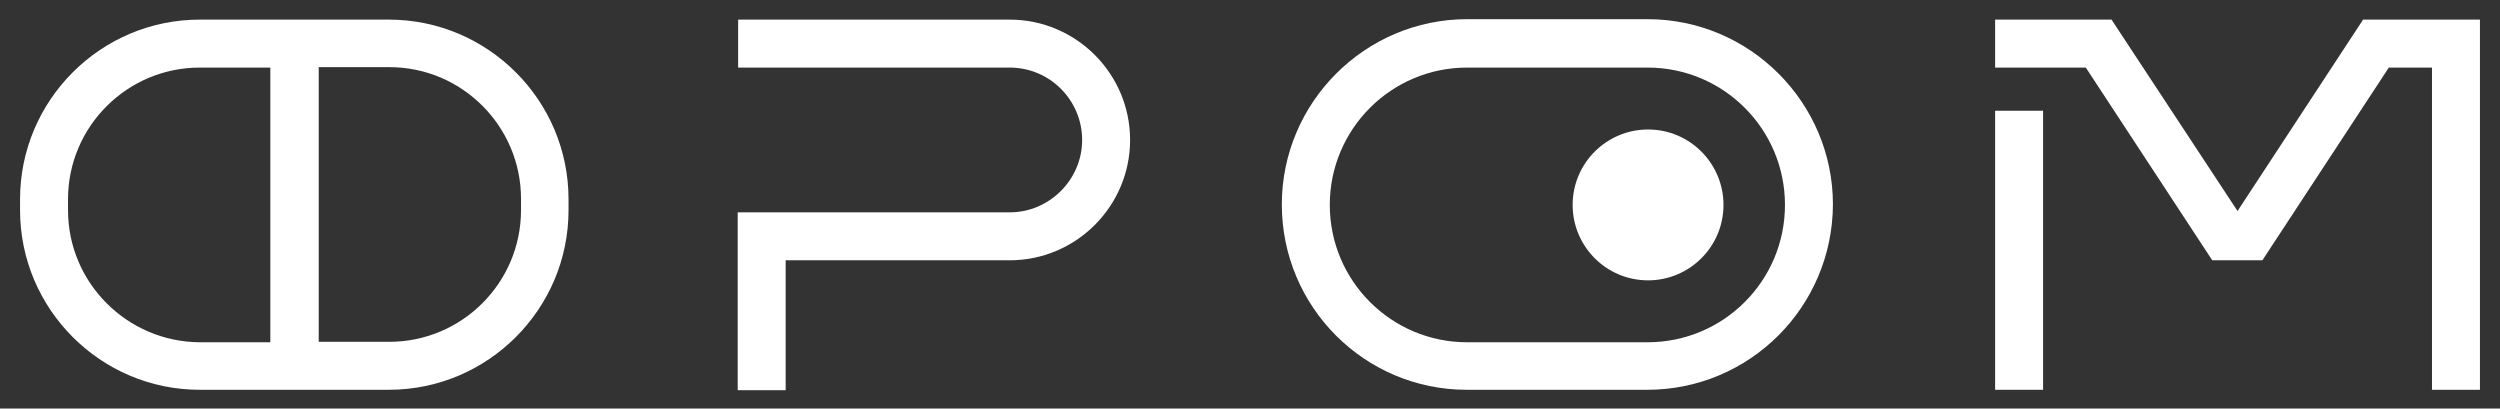 <?xml version="1.0" encoding="utf-8"?>
<!-- Generator: Adobe Illustrator 24.3.0, SVG Export Plug-In . SVG Version: 6.00 Build 0)  -->
<svg version="1.1" id="Layer_1" xmlns="http://www.w3.org/2000/svg" xmlns:xlink="http://www.w3.org/1999/xlink" x="0px" y="0px"
	 viewBox="0 0 573.4 93.7" style="enable-background:new 0 0 573.4 93.7;" xml:space="preserve">
<rect x="0" y="0" width="573.4" height="93.7" fill="#333333" stroke="none"/>
<style type="text/css">
	.st0{fill:#FFFFFF;}
</style>
<g>
	<path class="st0" d="M89.2,4.5H45.8C23.1,4.5,4.6,23,4.6,45.7v2.5c0,22.7,18.5,41.2,41.2,41.2h43.4c22.7,0,41.2-18.5,41.2-41.2
		v-2.5C130.4,23,111.9,4.5,89.2,4.5z M15.6,48.2v-2.5c0-16.7,13.6-30.2,30.2-30.2h16.2v63H45.8C29.2,78.4,15.6,64.9,15.6,48.2z
		 M119.5,48.2c0,16.7-13.6,30.2-30.2,30.2H73.1v-63h16.2c16.7,0,30.2,13.6,30.2,30.2V48.2z"/>
	<path class="st0" d="M231.6,4.5h-62.3v11h62.3c9.2,0,16.6,7.5,16.6,16.6s-7.5,16.6-16.6,16.6h-51.4v0h-11v40.8h11V59.7h51.4
		c15.2,0,27.6-12.4,27.6-27.6C259.2,16.9,246.8,4.5,231.6,4.5z"/>
	<g>
		<polygon class="st0" points="542,4.5 513.2,48.4 484.3,4.5 457.6,4.5 457.6,15.5 478.4,15.5 507.4,59.7 518.9,59.7 547.9,15.5 
			557.8,15.5 557.8,89.4 568.8,89.4 568.8,4.5 		"/>
		<rect x="457.6" y="25.4" class="st0" width="11" height="64"/>
	</g>
	<g>
		<g>
			<path class="st0" d="M378,64.3L378,64.3c-9.6,0-17.3-7.8-17.3-17.3v0c0-9.6,7.8-17.3,17.3-17.3h0c9.6,0,17.3,7.8,17.3,17.3v0
				C395.3,56.6,387.5,64.3,378,64.3z"/>
		</g>
	</g>
	<g>
		<g>
			<path class="st0" d="M377.8,89.4h-41.4C313,89.4,294,70.4,294,46.9c0-23.4,19.1-42.5,42.5-42.5h41.4c23.4,0,42.5,19.1,42.5,42.5
				C420.3,70.4,401.3,89.4,377.8,89.4z M336.5,15.5c-17.4,0-31.5,14.1-31.5,31.5s14.1,31.5,31.5,31.5h41.4
				c17.4,0,31.5-14.1,31.5-31.5s-14.1-31.5-31.5-31.5H336.5z"/>
		</g>
	</g>
</g>
</svg>
